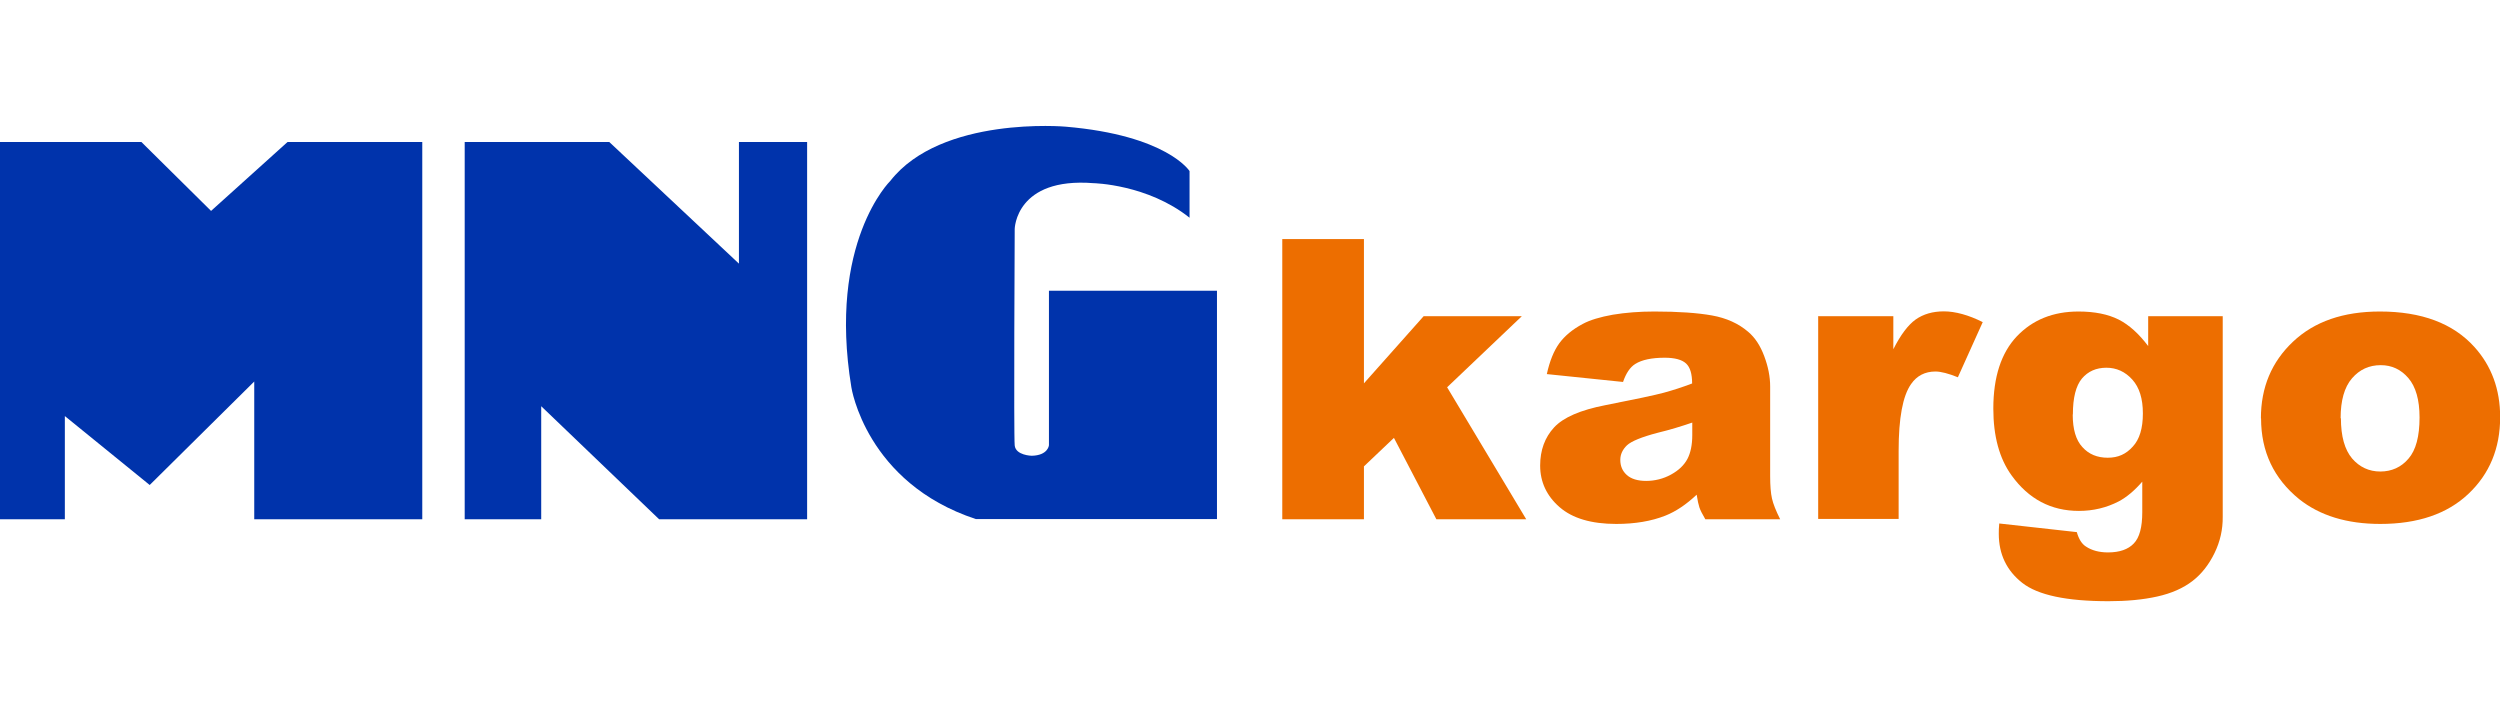 <?xml version="1.0" encoding="UTF-8"?>
<svg id="katman_1" data-name="katman 1" xmlns="http://www.w3.org/2000/svg" viewBox="0 0 165 48">
  <defs>
    <style>
      .cls-1 {
        fill: #ed6e00;
      }

      .cls-1, .cls-2 {
        fill-rule: evenodd;
      }

      .cls-2 {
        fill: #0033ab;
      }
    </style>
  </defs>
  <g>
    <path class="cls-2" d="M78.51,11.29s-1.49-2.36-8.18-2.93c0,0-8.2-.73-11.57,3.58,0,0-4.14,4.05-2.57,13.62,0,0,.96,6.31,8.22,8.7h15.91v-15.07h-11.09v10.2s-.06.67-1.14.69c0,0-1.05-.02-1.12-.68-.07-.66,0-14.29,0-14.29,0,0,.06-3.43,5.21-3.02,0,0,3.56.07,6.33,2.28v-3.08Z"/>
    <polygon class="cls-2" points="30.67 9.37 40.21 9.37 48.77 17.4 48.77 9.37 53.27 9.37 53.27 34.27 43.5 34.27 35.72 26.81 35.72 34.27 30.67 34.27 30.67 9.37"/>
    <polygon class="cls-2" points="0 9.37 0 34.27 4.28 34.27 4.28 27.46 9.88 32.01 16.78 25.18 16.78 34.27 27.87 34.27 27.87 9.37 18.98 9.37 13.93 13.92 9.33 9.37 0 9.37"/>
  </g>
  <g>
    <polygon class="cls-1" points="84.63 15.78 90.02 15.78 90.02 25.3 93.96 20.87 100.44 20.87 95.51 25.56 100.73 34.27 94.8 34.27 92 28.9 90.02 30.78 90.02 34.27 84.63 34.27 84.63 15.78"/>
    <path class="cls-1" d="M107.13,25.21l-5.04-.52c.19-.86.46-1.53.82-2.03.36-.49.87-.92,1.55-1.28.48-.26,1.15-.46,1.99-.61.85-.14,1.76-.21,2.74-.21,1.58,0,2.85.09,3.8.26s1.75.53,2.39,1.08c.45.38.8.91,1.06,1.61.26.69.39,1.36.39,1.99v5.92c0,.63.04,1.13.12,1.48.08.36.26.81.54,1.37h-4.94c-.2-.34-.33-.6-.39-.78-.06-.18-.12-.46-.18-.84-.69.65-1.38,1.11-2.06,1.38-.93.37-2.02.55-3.25.55-1.64,0-2.89-.37-3.74-1.11-.85-.74-1.28-1.66-1.28-2.74,0-1.02.31-1.86.92-2.52.61-.66,1.74-1.15,3.39-1.47,1.98-.39,3.26-.66,3.85-.82.59-.16,1.21-.36,1.87-.61,0-.63-.13-1.07-.4-1.32-.27-.25-.74-.38-1.41-.38-.86,0-1.51.14-1.94.41-.34.21-.61.61-.81,1.19ZM111.69,27.89c-.73.25-1.48.48-2.27.67-1.07.28-1.75.56-2.04.83-.29.28-.44.6-.44.96,0,.41.14.74.43,1,.29.26.72.39,1.28.39s1.14-.14,1.64-.42c.51-.28.86-.62,1.08-1.03.21-.4.32-.93.32-1.57v-.83Z"/>
    <path class="cls-1" d="M120.02,20.87h4.94v2.18c.48-.95.97-1.6,1.47-1.96.51-.36,1.13-.54,1.87-.54s1.63.24,2.56.71l-1.64,3.64c-.62-.25-1.12-.38-1.48-.38-.69,0-1.23.28-1.61.83-.55.78-.82,2.25-.82,4.4v4.5h-5.31v-13.4Z"/>
    <path class="cls-1" d="M141.77,20.87h4.93v13.23c.01.84-.17,1.64-.54,2.4-.37.76-.85,1.38-1.46,1.85-.61.47-1.38.81-2.32,1.02-.94.21-2.01.31-3.22.31-2.76,0-4.66-.4-5.69-1.21-1.03-.81-1.55-1.89-1.55-3.24,0-.17,0-.4.03-.68l5.12.57c.13.46.33.78.6.95.39.26.88.39,1.46.39.76,0,1.33-.2,1.7-.59.38-.39.56-1.08.56-2.06v-2.02c-.52.6-1.04,1.03-1.55,1.3-.81.42-1.69.63-2.63.63-1.84,0-3.32-.78-4.45-2.35-.8-1.11-1.2-2.58-1.2-4.4,0-2.09.52-3.68,1.55-4.77,1.04-1.09,2.39-1.64,4.07-1.64,1.07,0,1.95.18,2.65.53.69.35,1.34.94,1.95,1.75v-1.97ZM136.8,27.36c0,.97.21,1.69.64,2.15.42.47.98.7,1.67.7s1.21-.24,1.65-.73c.45-.48.67-1.21.67-2.19s-.23-1.72-.7-2.24c-.47-.52-1.04-.78-1.71-.78s-1.21.24-1.61.71c-.4.48-.6,1.27-.6,2.37Z"/>
    <path class="cls-1" d="M149.22,27.61c0-2.05.71-3.73,2.12-5.06,1.41-1.33,3.32-1.99,5.73-1.99,2.75,0,4.83.78,6.24,2.34,1.13,1.25,1.7,2.8,1.7,4.63,0,2.06-.7,3.75-2.1,5.07-1.4,1.32-3.34,1.98-5.81,1.98-2.21,0-3.99-.55-5.36-1.64-1.67-1.36-2.51-3.13-2.51-5.33ZM154.5,27.6c0,1.2.25,2.08.74,2.66.49.57,1.12.86,1.86.86s1.38-.28,1.86-.85c.49-.56.73-1.47.73-2.72,0-1.16-.25-2.03-.74-2.6-.49-.57-1.1-.85-1.82-.85-.77,0-1.4.29-1.9.87-.5.58-.75,1.46-.75,2.64Z"/>
  </g>
</svg>